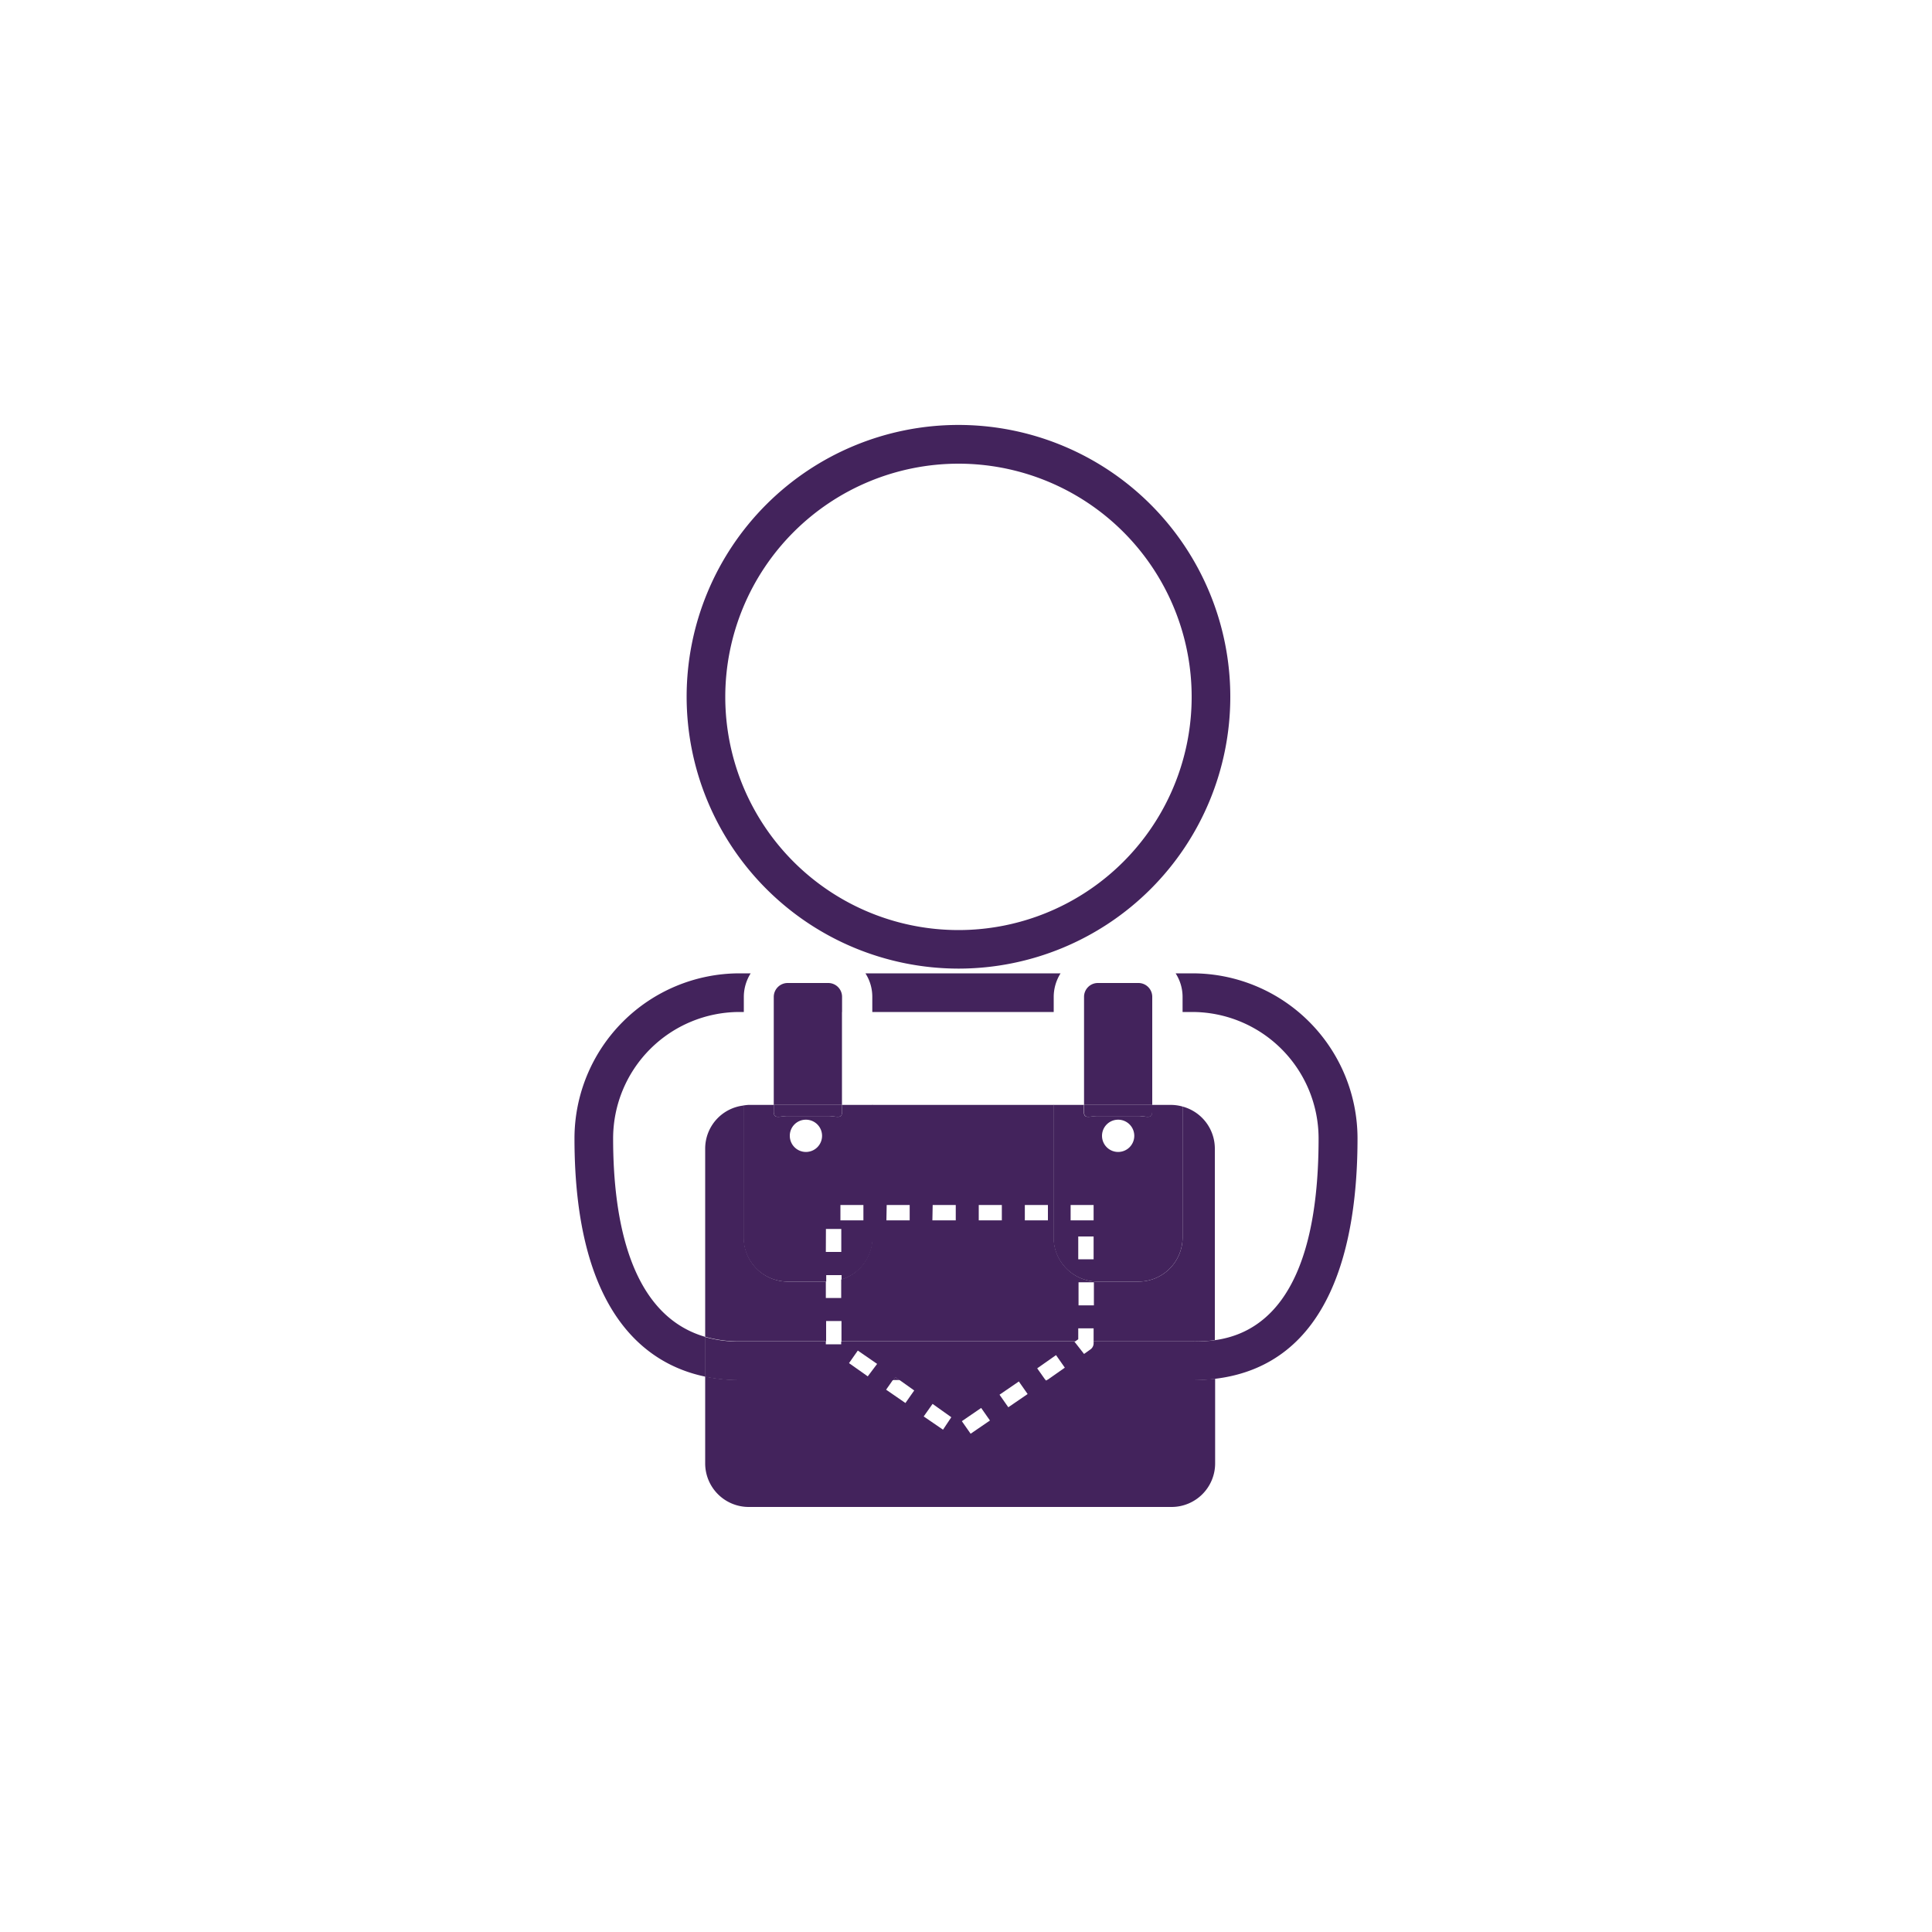 <svg id="Layer_1" data-name="Layer 1" xmlns="http://www.w3.org/2000/svg" viewBox="0 0 200 200"><defs><style>.cls-1{fill:#43235c}.cls-2{fill:none}</style></defs><path class="cls-1" d="M123.45 138.86h-10.24v.19a.78.78 0 01-.34.65l-.65.46-1-1.28H87.08v.28h-1.59v-.28h-8.94a12.87 12.87 0 01-3.58-.48v4.12a17.94 17.94 0 003.58.36h15.93l.22-.3.42.3h15.12l-.87-1.23 1.95-1.37.91 1.3-1.85 1.3h15.07a21.3 21.3 0 002.31-.13v-4a17.18 17.18 0 01-2.31.11zm-33.62 3.62l-1.94-1.37.91-1.3 2 1.38z"/><path class="cls-2" d="M85.49 127.22h1.59v2.38h-1.59zM86.99 124.74h2.38v1.59h-2.38z"/><circle class="cls-2" cx="83.42" cy="117.58" r="1.67"/><path class="cls-2" d="M85.49 132v.68h.25a4.53 4.53 0 001.34-.22V132z"/><circle class="cls-2" cx="115.75" cy="117.58" r="1.67"/><path class="cls-2" d="M111.62 127.98h1.59v2.38h-1.59zM110.83 124.74h2.38v1.59h-2.38zM108.38 142.86h-.14l.04.07.1-.07z"/><path class="cls-2" transform="rotate(-35.14 101.017 147.088)" d="M99.81 146.28h2.38v1.59h-2.38z"/><path class="cls-2" d="M93.73 145.24l.91-1.3-1.52-1.08h-.64l-.7 1 1.95 1.38z"/><path class="cls-2" transform="rotate(-35.1 104.88 144.316)" d="M103.71 143.54h2.38v1.59h-2.38z"/><path class="cls-2" transform="rotate(-54.7 97.094 146.651)" d="M96.31 145.47h1.59v2.38h-1.59z"/><path class="cls-2" d="M99.22 96.27a24.14 24.14 0 10-24.14-24.14 24.17 24.17 0 0024.14 24.14zM85.49 132.67v1.7h1.59v-1.92a4.53 4.53 0 01-1.34.22zM111.62 132.74h1.59v2.38h-1.59zM90.3 104.76h18.78v9.62H90.3zM125.76 118.88v19.86c4.16-.57 10.77-3.68 10.77-20.9a13.1 13.1 0 00-13.08-13.08h-1v9.79a4.51 4.51 0 013.31 4.33zM85.49 136.75h1.59v2.11h-1.59zM111.62 137.51v1.13l-.32.22h1.91v-1.35h-1.59zM63.47 117.84c0 8.42 1.75 18.27 9.5 20.54v-19.5a4.49 4.49 0 014-4.44v-9.68h-.42a13.1 13.1 0 00-13.08 13.08zM91.76 124.74h2.38v1.59h-2.38zM101.29 124.74h2.38v1.59h-2.38zM96.52 124.74h2.38v1.59h-2.38zM106.06 124.74h2.38v1.59h-2.38z"/><path class="cls-1" d="M80.1 104.76h7.06v9.62H80.1zM99.22 100.27a28.14 28.14 0 10-28.14-28.14 28.17 28.17 0 0028.14 28.14zm0-52.27a24.14 24.14 0 11-24.14 24.13A24.16 24.16 0 0199.22 48zM92.69 142.56l-.21.3h.64l-.43-.3zM63.47 117.84a13.1 13.1 0 0113.08-13.08H77v-1.57a4.58 4.58 0 01.71-2.43h-1.16a17.1 17.1 0 00-17.08 17.08c0 18 7.35 23.37 13.5 24.66v-4.12c-7.75-2.27-9.5-12.12-9.5-20.54zM140.53 117.84a17.1 17.1 0 00-17.08-17.08h-1.75a4.5 4.5 0 01.72 2.43v1.57h1a13.1 13.1 0 0113.08 13.08c0 17.22-6.61 20.33-10.77 20.9v4c12.16-1.43 14.8-14.14 14.8-24.9zM109.08 103.19a4.58 4.58 0 01.71-2.43h-20.2a4.49 4.49 0 01.71 2.43v1.57h18.78zM87.17 103.19a1.43 1.43 0 00-1.43-1.43h-4.21a1.44 1.44 0 00-1.43 1.43v1.57h7.07zM112.22 104.76h7.06v9.62h-7.06zM119.28 103.19a1.43 1.43 0 00-1.43-1.43h-4.21a1.43 1.43 0 00-1.42 1.43v1.57h7.06z"/><path class="cls-1" d="M113.64 132.67h4.21a4.57 4.57 0 004.57-4.56v-13.56a4.45 4.45 0 00-1.16-.17h-2v.73c0 .78-.64.42-1.43.42h-4.21c-.78 0-1.42.36-1.42-.42v-.73h-3.14v13.73a4.57 4.57 0 004.58 4.56zm2.11-16.76a1.67 1.67 0 11-1.67 1.67 1.67 1.67 0 011.67-1.67zm-2.54 14.45h-1.59V128h1.59zm-2.38-5.62h2.38v1.59h-2.38zM108.38 142.86l-.1.07v-.07H93.12l1.52 1.08-.91 1.3-2-1.38.7-1H76.55a17.94 17.94 0 01-3.55-.36v9a4.51 4.51 0 004.5 4.5h43.79a4.51 4.51 0 004.5-4.5v-8.77a21.3 21.3 0 01-2.31.13zM97.62 148l-2-1.37.92-1.3 1.94 1.38zm2.86.42l-.91-1.3 2-1.37.91 1.3zm3.9-2.74l-.91-1.3 2-1.37.91 1.3zM81.53 132.67h4V132h1.59v.46a4.56 4.56 0 003.22-4.34v-13.74h-3.17v.73c0 .78-.64.42-1.43.42h-4.21c-.78 0-1.43.36-1.43-.42v-.73h-2.63a4 4 0 00-.5.06v13.67a4.56 4.56 0 004.56 4.56zm5.47-7.93h2.38v1.59H87zm-1.5 2.48h1.59v2.38h-1.6zm-2.07-11.31a1.67 1.67 0 11-1.67 1.67 1.66 1.66 0 011.66-1.67z"/><path class="cls-1" d="M73 118.88v19.5a12.87 12.87 0 003.58.48h8.94v-2.11h1.59v2.11h24.19l.32-.22v-1.13h1.59v1.35h10.24a17.18 17.18 0 002.31-.12v-19.86a4.51 4.51 0 00-3.34-4.33v13.56a4.57 4.57 0 01-4.57 4.56h-4.21a4.57 4.57 0 01-4.56-4.56v-13.73H90.3v13.73a4.56 4.56 0 01-3.22 4.34v1.92h-1.59v-1.7h-4a4.56 4.56 0 01-4.49-4.56v-13.67a4.49 4.49 0 00-4 4.44zm38.65 13.86h1.59v2.39h-1.59zm-5.56-8h2.39v1.59h-2.39zm-4.77 0h2.39v1.59h-2.39zm-4.77 0h2.39v1.59h-2.42zm-4.76 0h2.38v1.59h-2.41z"/><path class="cls-1" d="M81.53 115.53h4.21c.79 0 1.43.36 1.43-.42v-.73H80.1v.73c0 .78.65.42 1.43.42zM113.64 115.53h4.21c.79 0 1.43.36 1.43-.42v-.73h-7.06v.73c0 .78.64.42 1.42.42z"/></svg>
